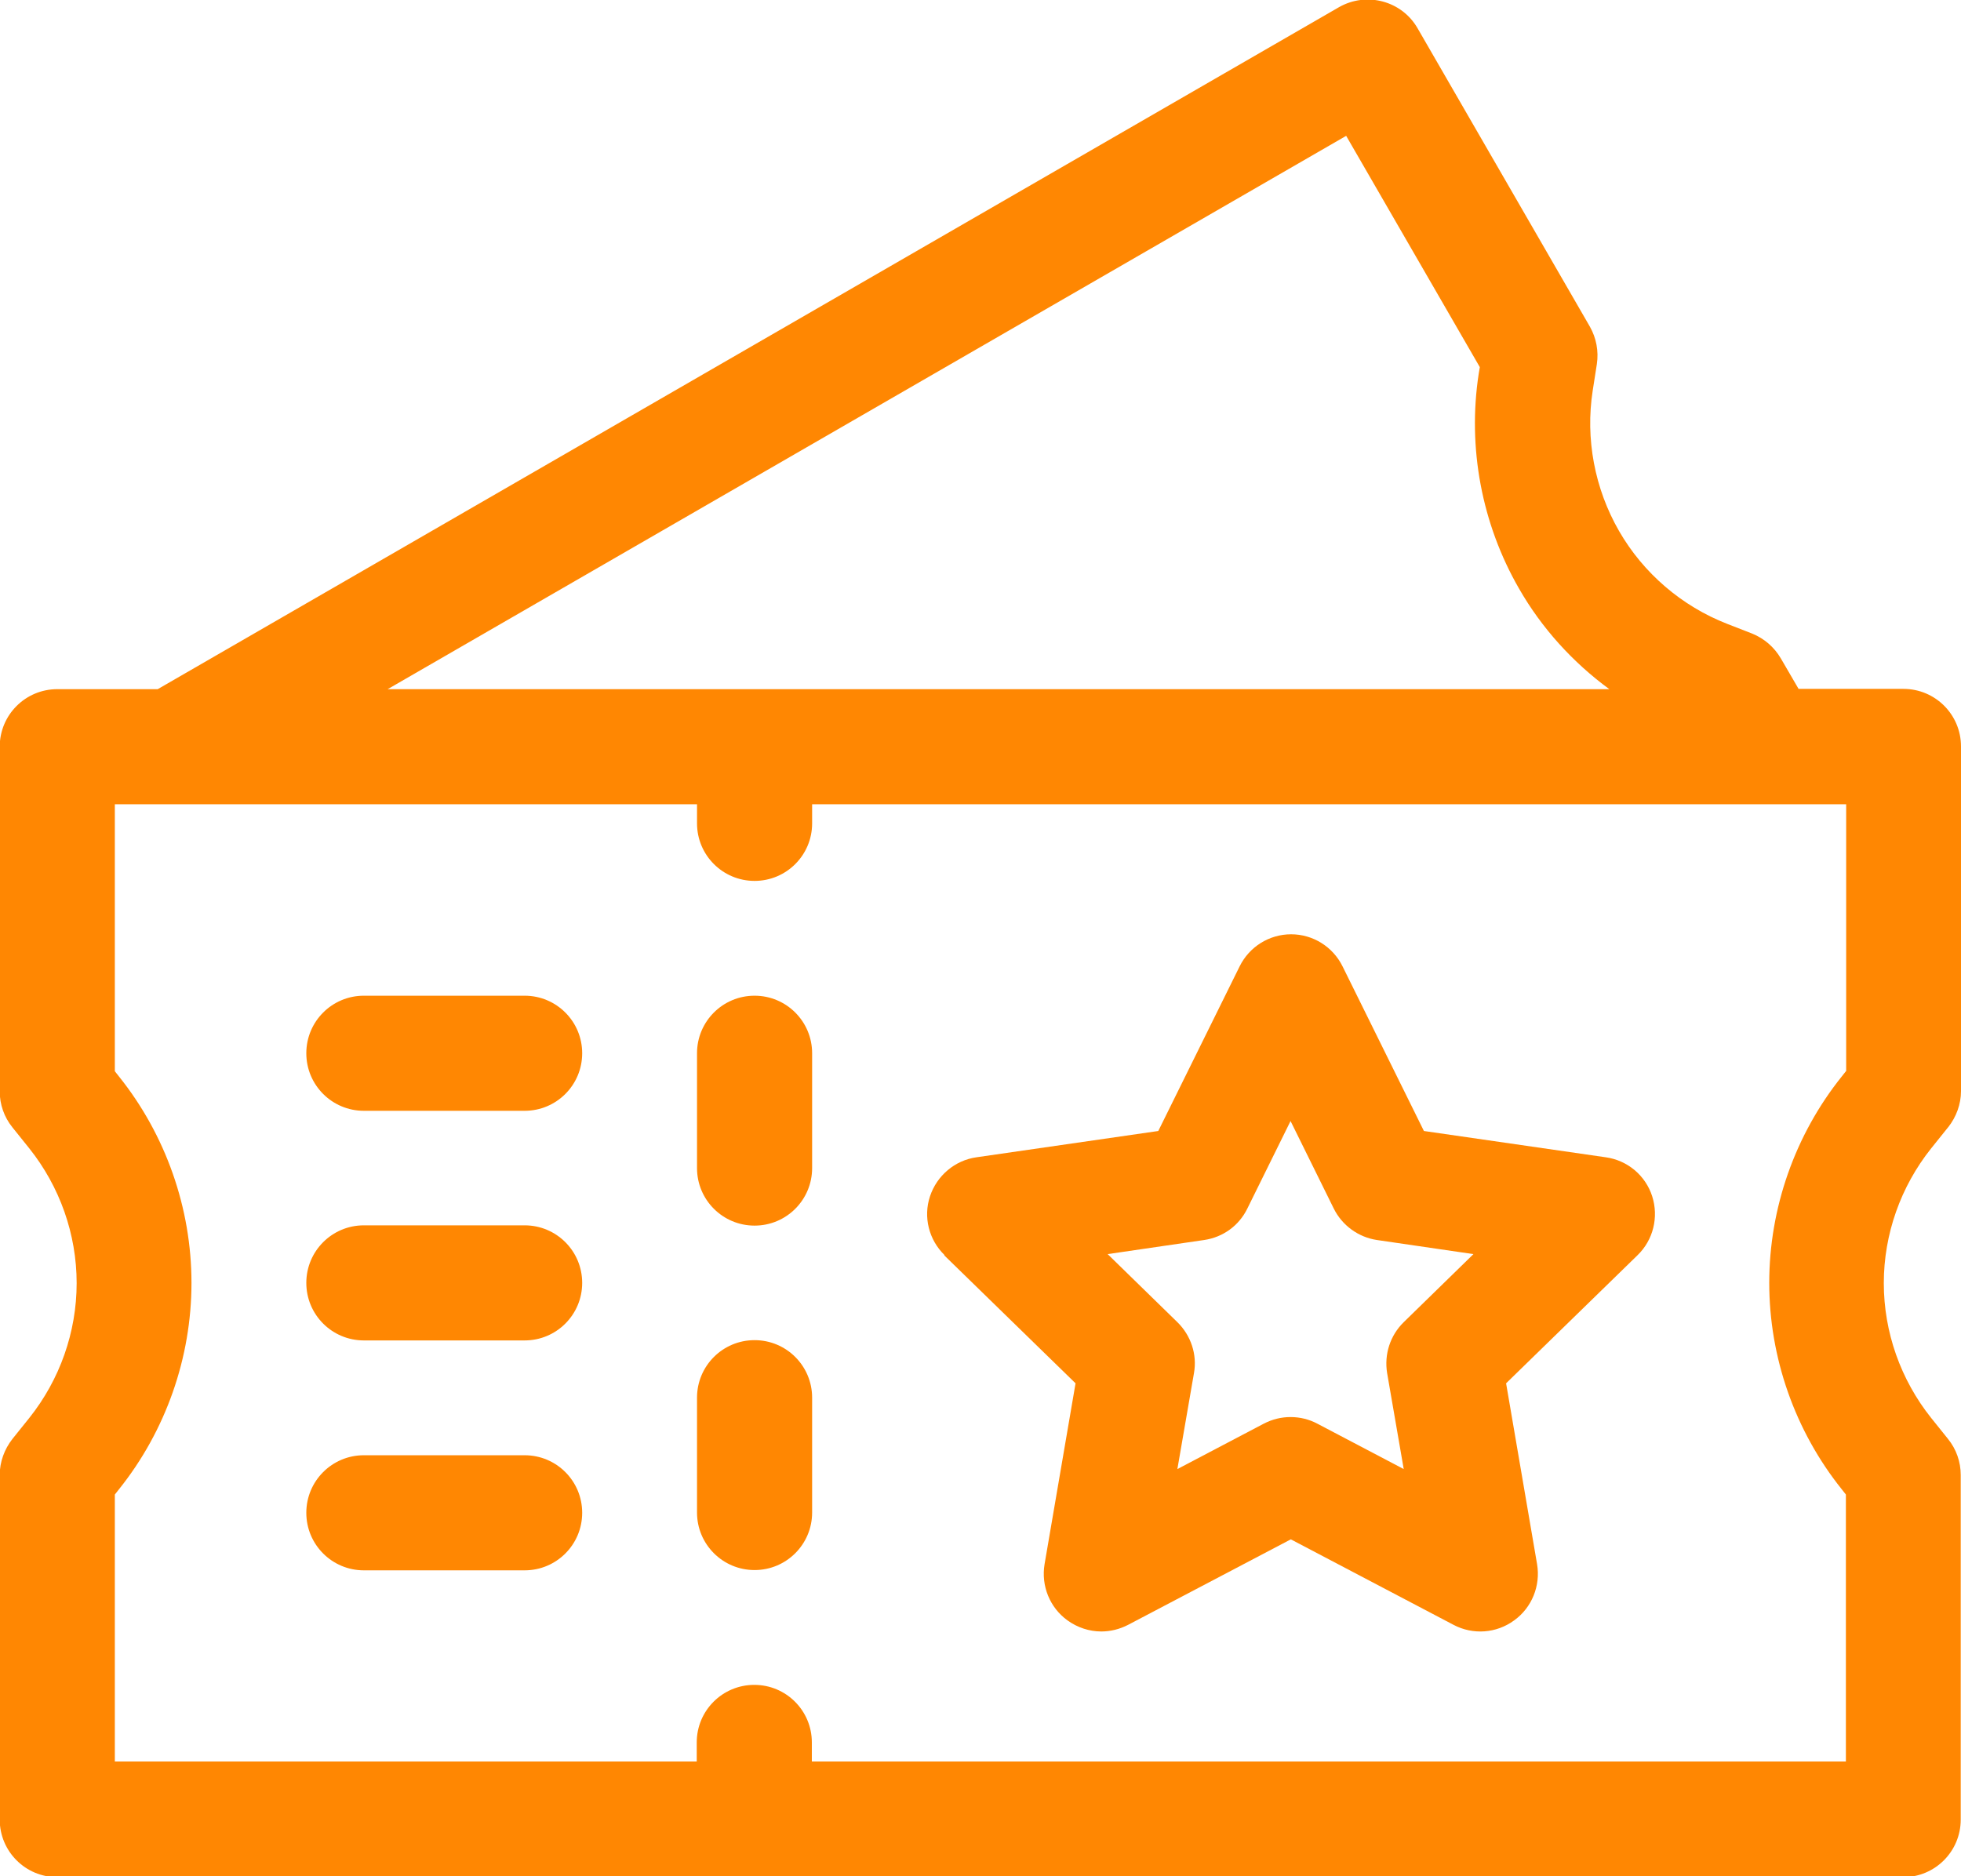 <?xml version="1.0" encoding="UTF-8"?><svg id="Ebene_2" xmlns="http://www.w3.org/2000/svg" viewBox="0 0 70.87 67.82"><defs><style>.cls-1{fill:#ff8702;stroke-width:0px;}</style></defs><g id="Ebene_1-2"><path class="cls-1" d="M70.41,40.74c.29-.37.46-.83.46-1.3v-12.46c0-1.15-.93-2.08-2.08-2.08h-3.79l-.64-1.1c-.24-.41-.6-.72-1.04-.9l-.9-.35c-1.64-.64-3.03-1.83-3.91-3.36-.88-1.53-1.22-3.33-.95-5.07l.15-.96c.07-.47-.02-.94-.25-1.35l-6.23-10.79c-.57-.99-1.84-1.33-2.84-.76L5.7,24.91h-3.63c-1.15,0-2.08.93-2.08,2.08v12.46c0,.47.16.93.46,1.3l.61.76c1.1,1.38,1.71,3.1,1.71,4.87s-.61,3.49-1.71,4.87l-.61.76c-.29.37-.46.83-.46,1.3v12.46c0,1.15.93,2.08,2.08,2.08h66.71c1.15,0,2.08-.93,2.08-2.08v-12.46c0-.47-.16-.93-.46-1.3l-.61-.76c-1.1-1.38-1.71-3.1-1.71-4.87s.61-3.49,1.71-4.87l.61-.76ZM48.65,4.91l4.83,8.36-.04.24c-.41,2.67.11,5.43,1.46,7.77.82,1.43,1.94,2.66,3.26,3.63H14.01L48.65,4.91ZM66.71,38.72l-.15.19c-1.69,2.11-2.62,4.76-2.62,7.46s.93,5.35,2.62,7.46l.15.19v9.65H29.34v-.69c0-1.15-.93-2.08-2.08-2.08s-2.08.93-2.08,2.08v.69H4.15v-9.65l.15-.19c1.69-2.11,2.62-4.76,2.62-7.46s-.93-5.35-2.62-7.46l-.15-.19v-9.65h2.11s0,0,0,0c0,0,0,0,0,0h18.93v.69c0,1.15.93,2.08,2.08,2.08s2.08-.93,2.08-2.08v-.69h37.37v9.65Z"/><path class="cls-1" d="M34.12,45.37l4.75,4.63-1.12,6.54c-.13.78.19,1.57.83,2.03.36.26.79.4,1.22.4.33,0,.66-.08.97-.24l5.88-3.09,5.88,3.09c.7.37,1.55.31,2.19-.16.64-.46.96-1.25.83-2.03l-1.12-6.54,4.75-4.63c.57-.55.77-1.38.53-2.13s-.89-1.3-1.68-1.41l-6.57-.95-2.94-5.95c-.35-.71-1.07-1.16-1.86-1.16s-1.51.45-1.86,1.16l-2.94,5.95-6.57.95c-.78.11-1.43.66-1.68,1.41s-.04,1.58.53,2.13ZM43.52,44.82c.68-.1,1.26-.52,1.56-1.14l1.56-3.16,1.56,3.16c.3.61.89,1.04,1.56,1.14l3.49.51-2.52,2.46c-.49.48-.71,1.16-.6,1.84l.6,3.47-3.12-1.64c-.3-.16-.63-.24-.97-.24s-.66.08-.97.24l-3.12,1.64.6-3.47c.12-.67-.11-1.36-.6-1.84l-2.52-2.46,3.49-.51Z"/><path class="cls-1" d="M27.27,35.99c-1.15,0-2.08.93-2.08,2.08v4.15c0,1.15.93,2.08,2.08,2.08s2.08-.93,2.08-2.08v-4.15c0-1.15-.93-2.08-2.08-2.08Z"/><path class="cls-1" d="M27.27,48.44c-1.15,0-2.08.93-2.08,2.08v4.15c0,1.15.93,2.08,2.08,2.08s2.08-.93,2.08-2.08v-4.15c0-1.15-.93-2.08-2.08-2.08Z"/><path class="cls-1" d="M18.96,35.99h-5.81c-1.15,0-2.08.93-2.08,2.08s.93,2.08,2.08,2.08h5.81c1.15,0,2.08-.93,2.08-2.08s-.93-2.08-2.08-2.08Z"/><path class="cls-1" d="M18.96,44.29h-5.81c-1.15,0-2.08.93-2.08,2.08s.93,2.08,2.08,2.08h5.81c1.15,0,2.08-.93,2.08-2.08s-.93-2.08-2.08-2.08Z"/><path class="cls-1" d="M18.96,52.6h-5.81c-1.15,0-2.08.93-2.08,2.08s.93,2.08,2.08,2.08h5.81c1.15,0,2.08-.93,2.08-2.08s-.93-2.08-2.08-2.08Z"/></g></svg>